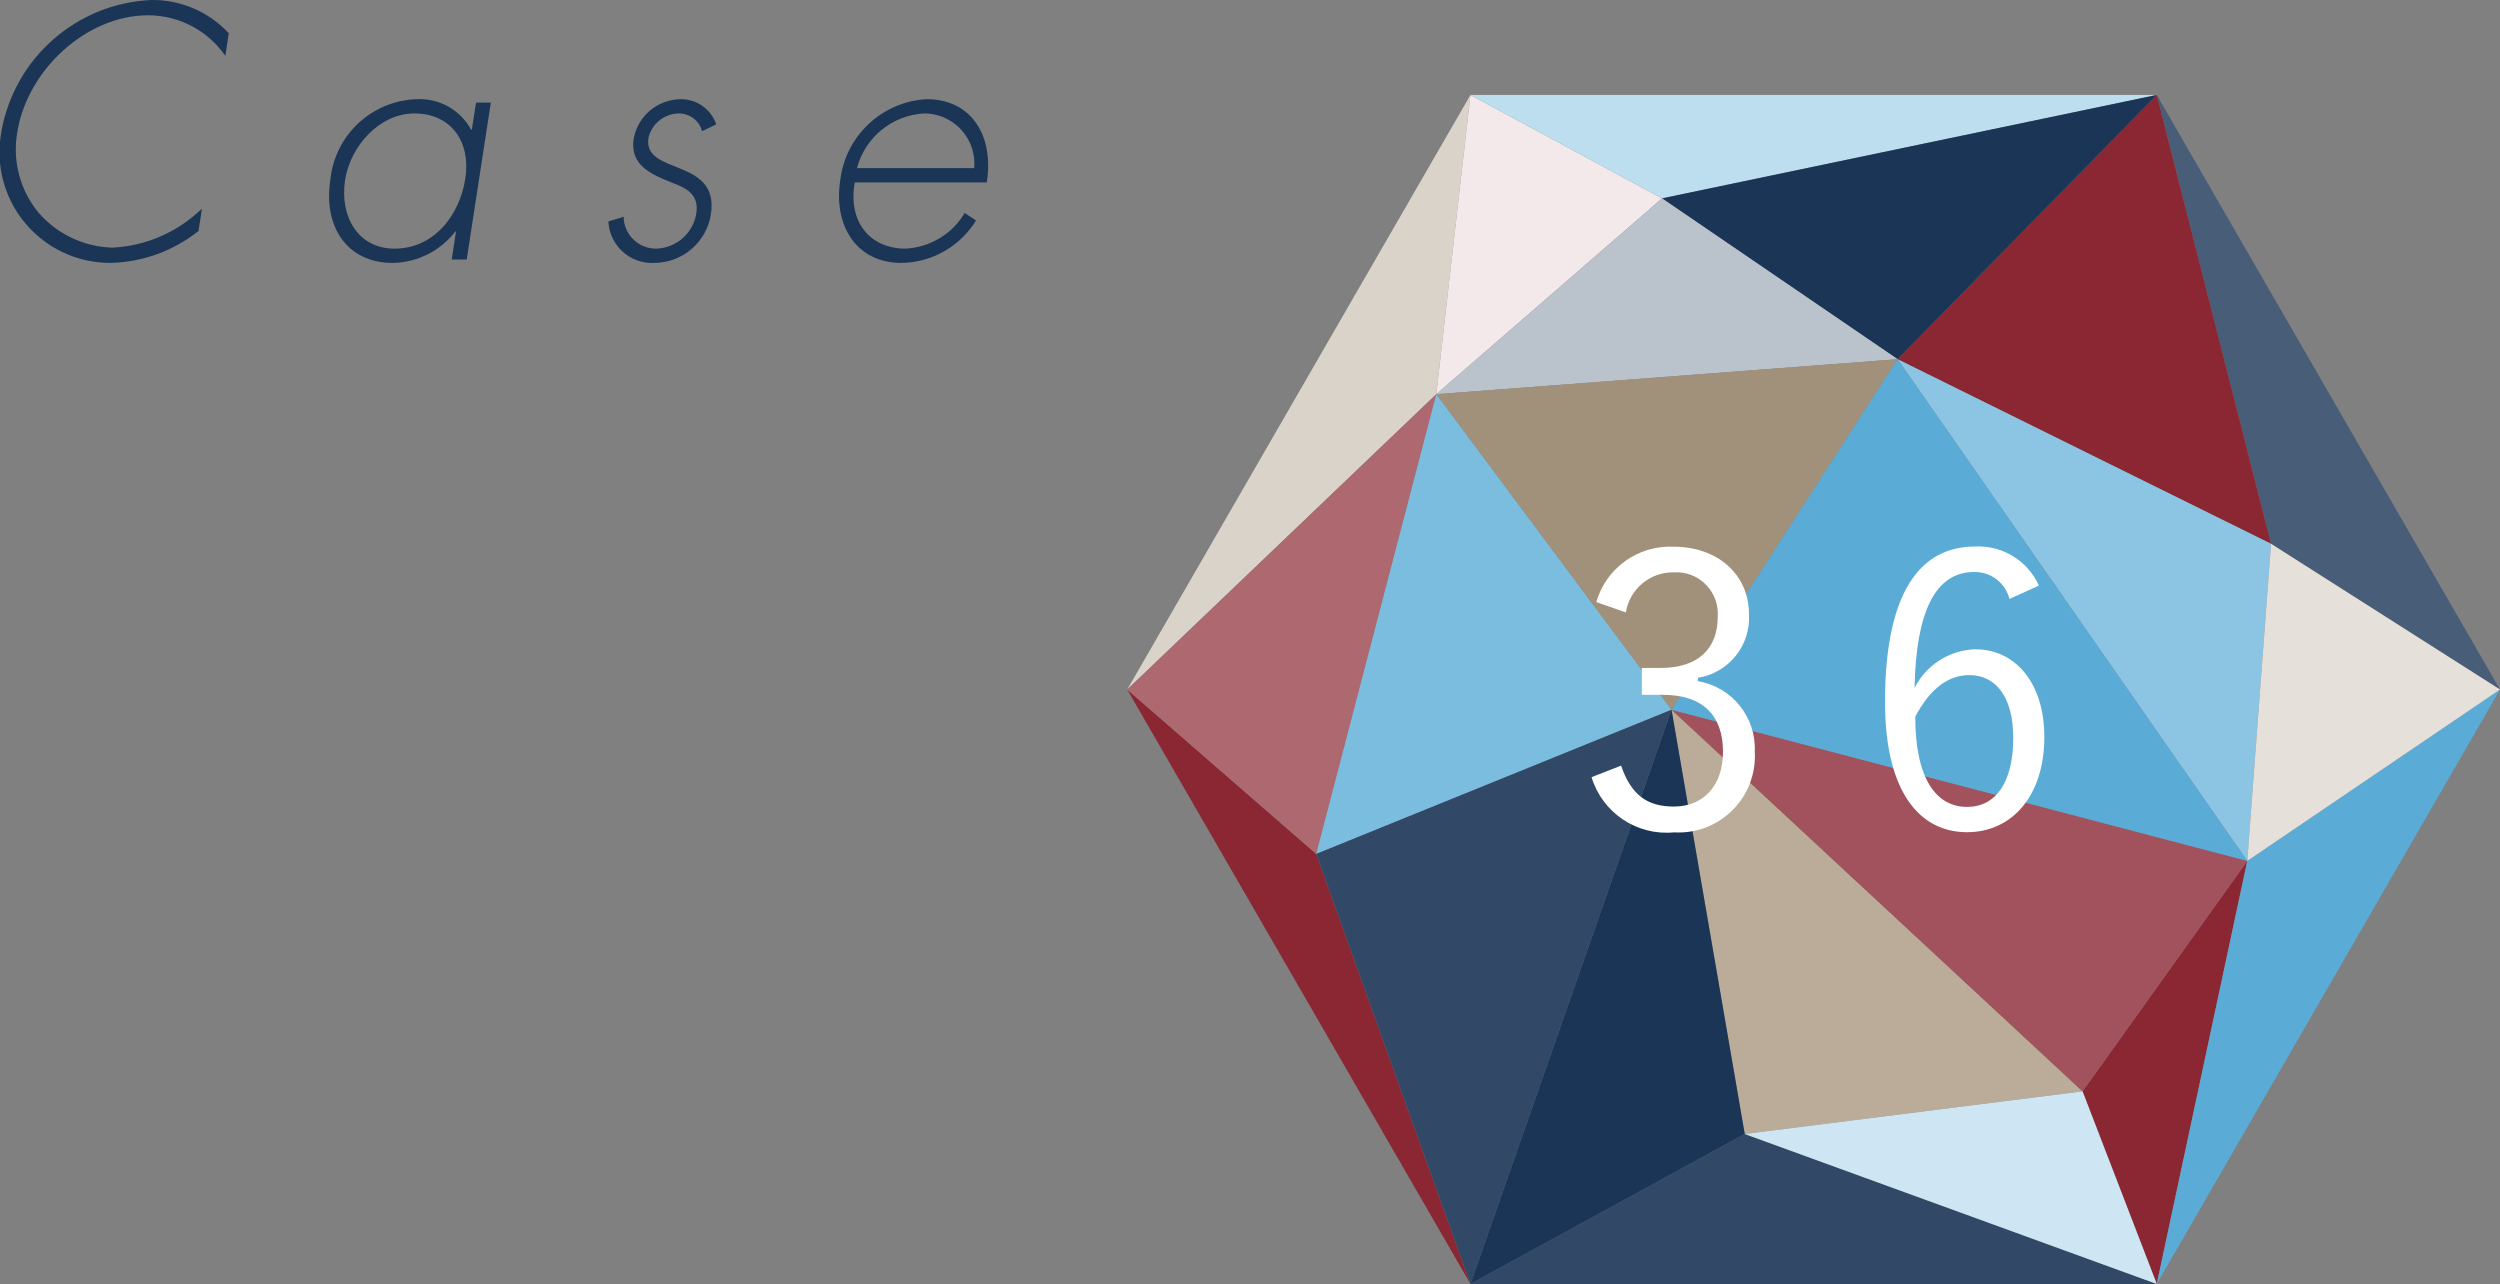 <?xml version="1.0" encoding="UTF-8"?>
<svg id="_レイヤー_1" data-name="レイヤー_1" xmlns="http://www.w3.org/2000/svg" width="147.2" height="75.6" version="1.1" viewBox="0 0 147.2 75.6">
  <rect x="0" y="0" width="147.2" height="75.6" fill="#808080" stroke="none"/>
  <!-- Generator: Adobe Illustrator 29.7.1, SVG Export Plug-In . SVG Version: 2.1.1 Build 8)  -->
  <defs>
    <style>
      .st0 {
        fill: #8a2733;
      }

      .st1 {
        fill: #485d78;
      }

      .st2 {
        fill: #1a3556;
      }

      .st3 {
        fill: #bac2cc;
      }

      .st4 {
        fill: #bddeef;
      }

      .st5 {
        fill: #cee6f3;
      }

      .st6 {
        fill: #7bbddf;
      }

      .st7 {
        fill: #ad6870;
      }

      .st8 {
        fill: #fff;
      }

      .st9 {
        fill: #baac99;
      }

      .st10 {
        fill: #a2917a;
      }

      .st11 {
        fill: #e5e0d9;
      }

      .st12 {
        fill: #8cc5e3;
      }

      .st13 {
        fill: #f3e9eb;
      }

      .st14 {
        fill: #5aacd7;
      }

      .st15 {
        fill: #314967;
      }

      .st16 {
        fill: #a2525c;
      }

      .st17 {
        fill: #dad3ca;
      }
    </style>
  </defs>
  <path class="st2" d="M13.26,3.28c-1.03-1.49-2.73-2.38-4.54-2.38C5.08.9,1.57,4.14,1.01,7.84c-.28,1.66.18,3.36,1.24,4.66,1.1,1.28,2.69,2.04,4.38,2.08,1.98-.1,3.85-.92,5.26-2.3l-.2,1.32c-1.47,1.17-3.28,1.83-5.16,1.88C2.93,15.5,0,12.61-.03,9.01c0-.42.04-.84.11-1.25C.84,3.42,4.52.19,8.92,0c1.72-.02,3.38.69,4.55,1.96l-.2,1.32Z"/>
  <path class="st2" d="M27.48,15.28h-.88l.25-1.66h-.03c-.88,1.15-2.25,1.84-3.7,1.86-2.72,0-4.09-2.18-3.67-4.88.26-2.65,2.45-4.69,5.11-4.76,1.32-.06,2.55.64,3.18,1.8h.04l.25-1.6h.87l-1.42,9.24ZM20.32,10.6c-.33,2.12.74,4.04,2.91,4.04,2.29,0,3.83-1.92,4.17-4.14.33-2.14-.83-3.82-3-3.82-2.06,0-3.77,1.92-4.08,3.92Z"/>
  <path class="st2" d="M41.34,7.72c-.17-.63-.76-1.06-1.41-1.04-.84.03-1.56.62-1.75,1.44-.34,2.22,4.19,1.14,3.68,4.48-.25,1.65-1.66,2.87-3.33,2.88-1.42.08-2.63-1.01-2.71-2.43,0,0,0,0,0-.01l.9-.28c.01,1.05.87,1.89,1.92,1.88,0,0,.02,0,.02,0,1.18-.05,2.16-.92,2.34-2.08.17-1.14-.62-1.5-1.47-1.82-1.15-.46-2.46-1-2.22-2.56.24-1.36,1.42-2.34,2.8-2.34.93,0,1.76.6,2.06,1.48l-.82.4Z"/>
  <path class="st2" d="M50.33,10.74c-.42,2.34.91,3.9,2.99,3.9,1.44-.08,2.75-.86,3.48-2.1l.67.44c-.94,1.53-2.6,2.48-4.4,2.5-2.66,0-4-2.22-3.6-4.84.3-2.62,2.44-4.65,5.08-4.8,2.72,0,3.98,2.24,3.55,4.9h-7.78ZM57.36,9.9c.15-1.62-1.05-3.06-2.68-3.21-.08,0-.16-.01-.24-.01-1.89.09-3.5,1.39-3.98,3.22h6.9Z"/>
  <polyline class="st17" points="66.37 40.6 86.58 5.59 84.57 23.21 66.37 40.6"/>
  <polygon class="st15" points="86.58 75.6 126.99 75.6 102.73 66.77 86.58 75.6"/>
  <polyline class="st0" points="86.58 75.6 77.5 50.28 66.37 40.6 86.58 75.6"/>
  <polygon class="st7" points="77.5 50.28 66.37 40.6 84.57 23.21 77.5 50.28"/>
  <polygon class="st6" points="84.57 23.21 77.5 50.28 98.42 41.79 84.57 23.21"/>
  <polyline class="st13" points="97.86 11.68 84.57 23.21 86.58 5.59 97.86 11.68"/>
  <polygon class="st0" points="132.32 50.69 126.99 75.6 122.62 64.26 132.32 50.69"/>
  <polygon class="st14" points="126.99 75.6 147.2 40.6 132.32 50.69 126.99 75.6"/>
  <polygon class="st1" points="147.2 40.6 133.72 32.02 126.99 5.59 147.2 40.6"/>
  <polygon class="st0" points="126.99 5.59 111.73 21.15 133.72 32.02 126.99 5.59"/>
  <polygon class="st4" points="126.99 5.59 86.58 5.59 97.86 11.68 126.99 5.59"/>
  <polygon class="st2" points="126.99 5.59 97.86 11.68 111.73 21.15 126.99 5.59"/>
  <polygon class="st9" points="122.62 64.26 102.73 66.77 98.42 41.79 122.62 64.26"/>
  <polygon class="st16" points="122.62 64.26 132.32 50.69 98.42 41.79 122.62 64.26"/>
  <polygon class="st12" points="111.73 21.15 132.32 50.69 133.72 32.02 111.73 21.15"/>
  <polygon class="st11" points="147.2 40.6 132.32 50.69 133.72 32.02 147.2 40.6"/>
  <polygon class="st5" points="126.99 75.6 122.62 64.26 102.73 66.77 126.99 75.6"/>
  <polygon class="st3" points="84.57 23.21 97.86 11.68 111.73 21.15 84.57 23.21"/>
  <polygon class="st10" points="84.57 23.21 111.73 21.15 98.42 41.79 84.57 23.21"/>
  <polygon class="st14" points="111.73 21.15 132.32 50.69 98.42 41.79 111.73 21.15"/>
  <polygon class="st15" points="86.58 75.6 77.5 50.28 98.42 41.79 86.58 75.6"/>
  <polygon class="st2" points="86.58 75.6 102.73 66.77 98.42 41.79 86.58 75.6"/>
  <path class="st8" d="M118.32,35.27c-.24-.95-1.11-1.62-2.09-1.59-2.26,0-3.42,2.31-3.5,6.83.68-1.36,2.05-2.23,3.57-2.28,2.37,0,4.07,1.99,4.07,5.16,0,3.49-1.92,5.61-4.55,5.61-2.81,0-4.83-2.39-4.83-7.68,0-6.41,2.05-9.14,5.29-9.14,1.61-.09,3.11.83,3.77,2.3l-1.72.78ZM115.82,47.51c1.68,0,2.72-1.42,2.72-4.07,0-2.34-.98-3.69-2.59-3.69-1.2,0-2.29.76-3.18,2.45,0,3.69,1.26,5.31,3.04,5.31h0Z"/>
  <path class="st8" d="M93.99,35.45c.58-2.01,2.46-3.35,4.55-3.26,2.59,0,4.44,1.63,4.44,3.98.11,1.83-1.19,3.45-3.01,3.74v.2c2,.33,3.44,2.11,3.35,4.14.15,2.48-1.74,4.61-4.22,4.76-.18.01-.36.01-.54,0-2.18.21-4.21-1.15-4.85-3.25l1.74-.68c.59,1.73,1.54,2.41,3.11,2.41,1.74,0,2.89-1.24,2.89-3.22,0-2.12-1.15-3.36-3.56-3.36h-1.22v-1.58h1.09c2.24,0,3.38-1.14,3.38-3.01.1-1.35-.92-2.53-2.27-2.62-.11,0-.23,0-.35,0-1.38-.01-2.57.99-2.79,2.36l-1.74-.61Z"/>
</svg>